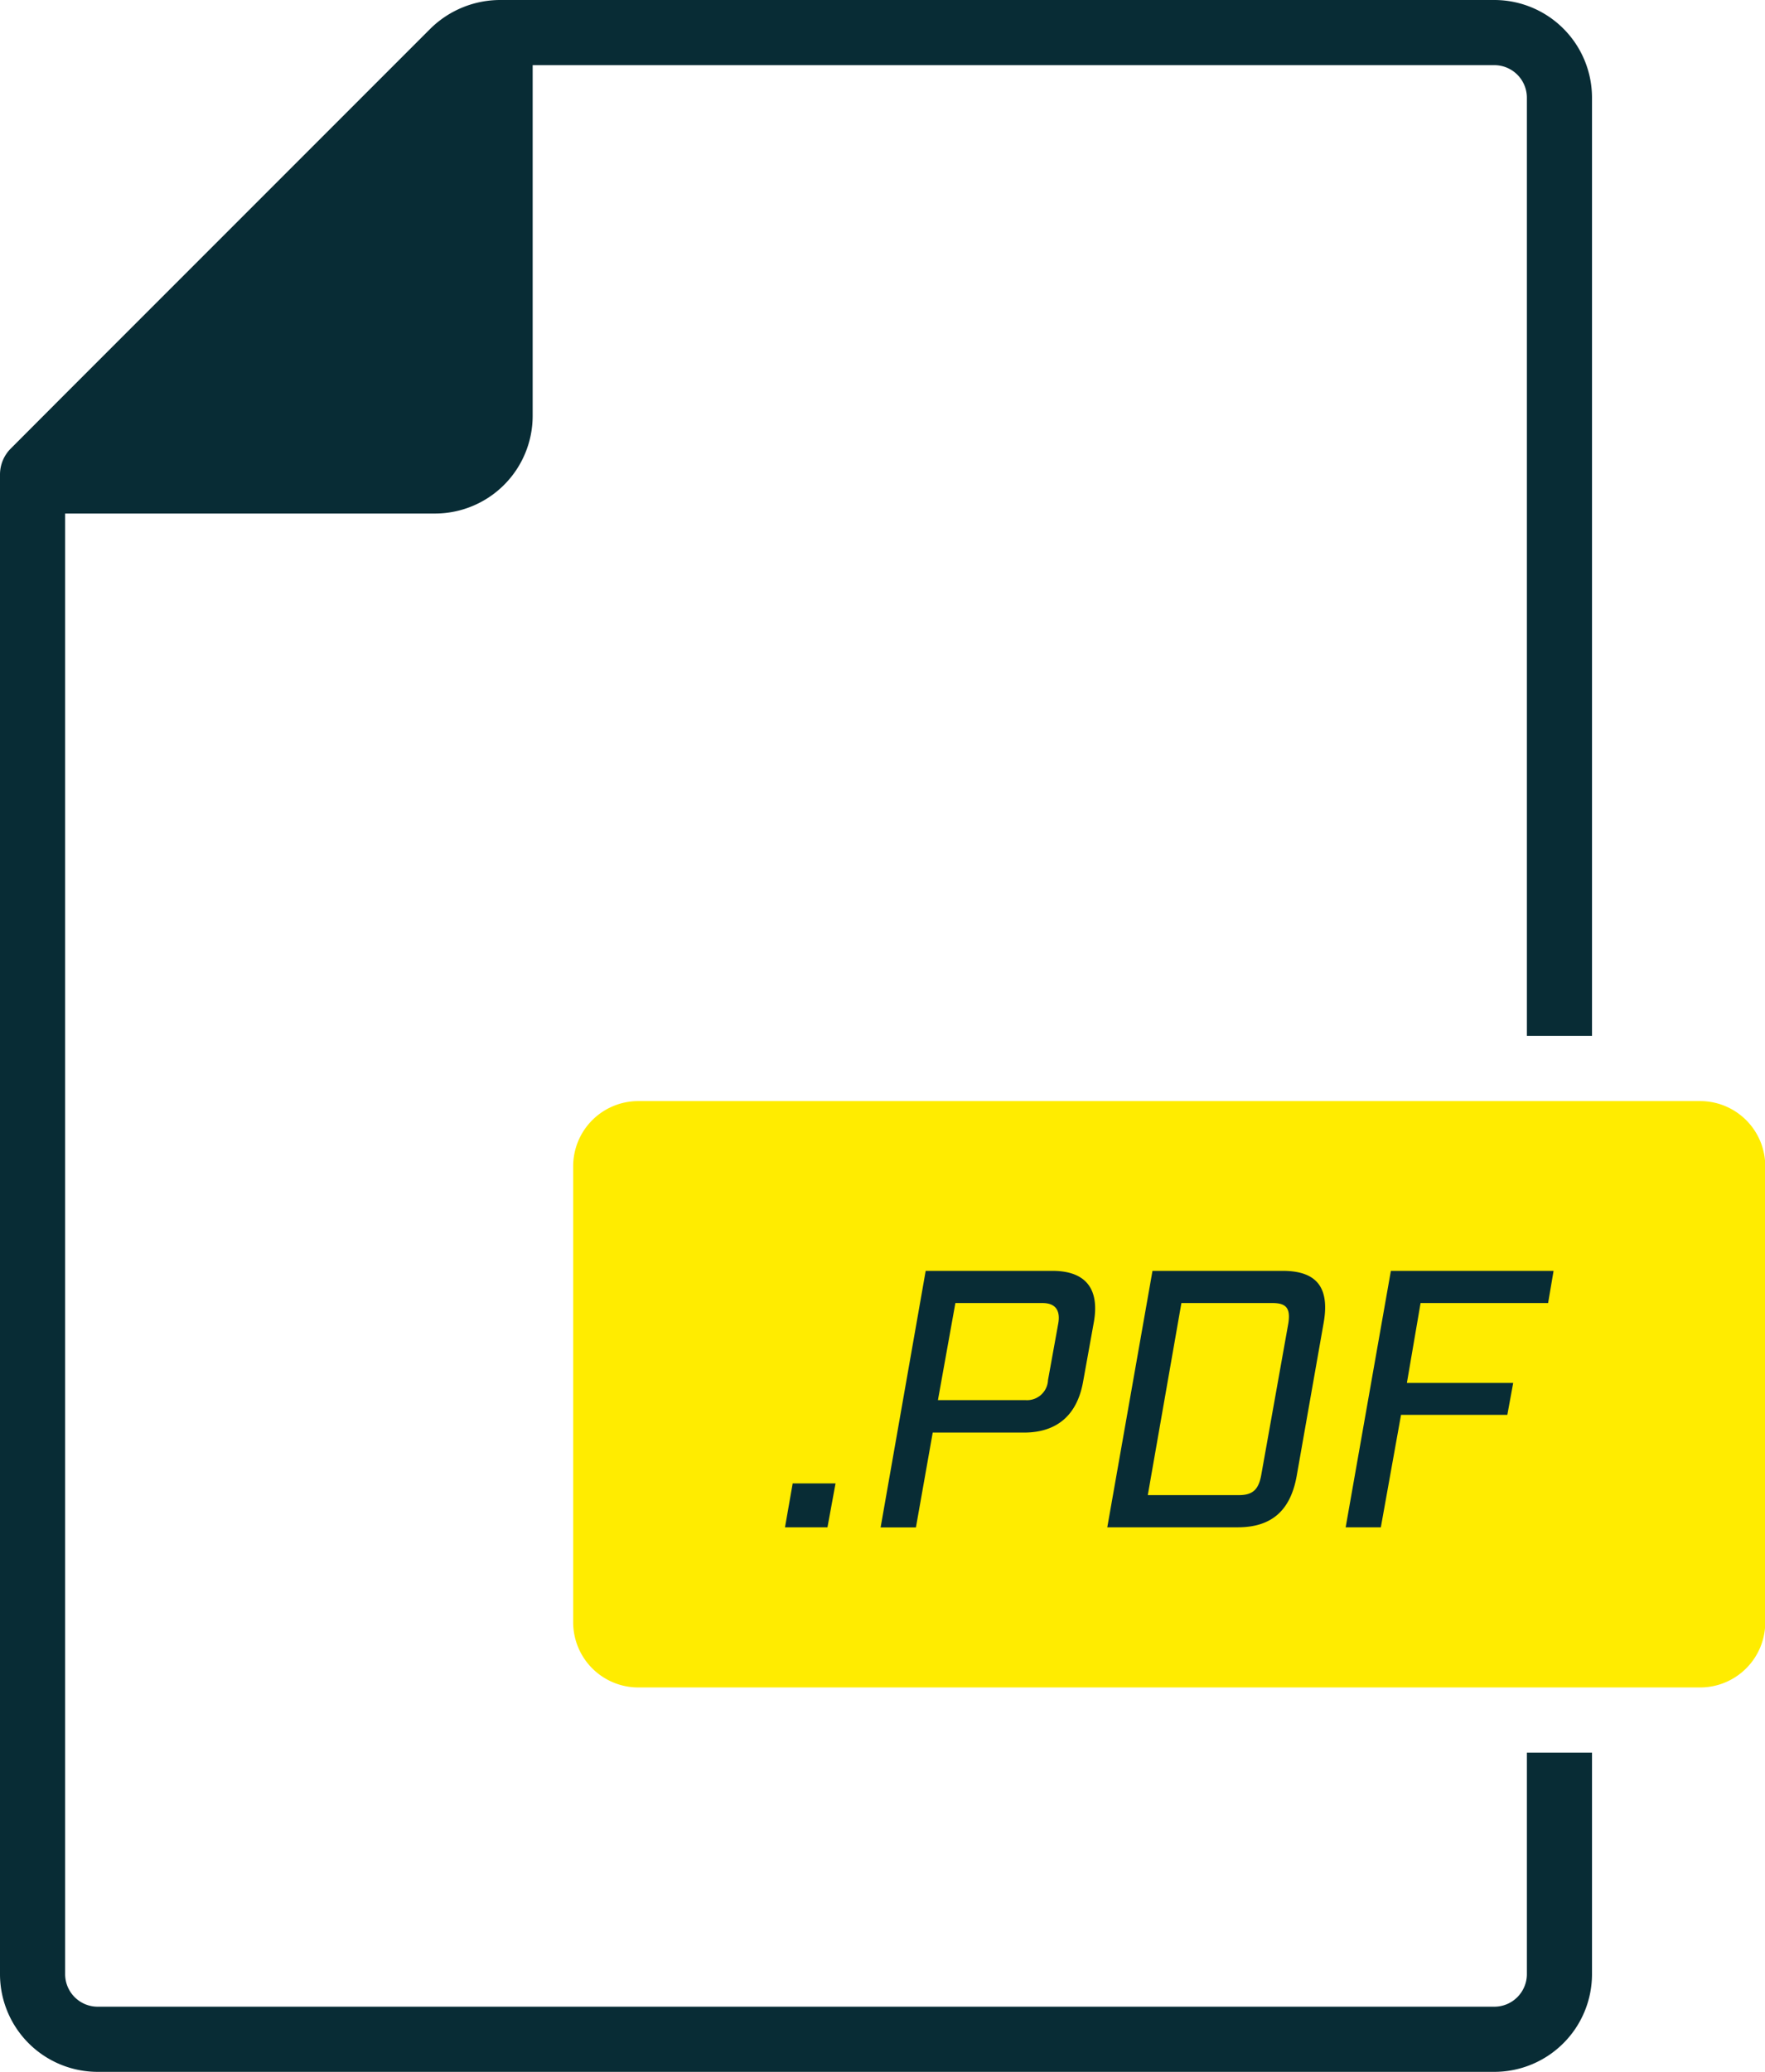 <svg xmlns="http://www.w3.org/2000/svg" viewBox="0 0 135.49 159"><defs><style>.cls-2{fill:#082c35}</style></defs><g id="Layer_2" data-name="Layer 2"><g id="Layer_1-2" data-name="Layer 1"><path d="M35.89 31.91V6.42l-28 28h25.5a2.5 2.5 0 0 0 2.5-2.51Z" style="fill:none"/><path class="cls-2" d="M117.21 151.5a2.5 2.5 0 0 1-2.5 2.5H7.5a2.5 2.5 0 0 1-2.5-2.5V39.41h28.39a7.5 7.5 0 0 0 7.5-7.5V5h73.82a2.5 2.5 0 0 1 2.5 2.5v72h5v-72a7.5 7.5 0 0 0-7.5-7.5h-76.3A7.64 7.64 0 0 0 33 2.24L30.24 5 5 30.24.84 34.41a2.82 2.82 0 0 0-.84 2V151.5a7.5 7.5 0 0 0 7.5 7.5h107.21a7.5 7.5 0 0 0 7.5-7.5v-17h-5Z"/><path d="M130.49 84.5H49a5 5 0 0 0-5 5v35a5 5 0 0 0 5 5h81.51a5 5 0 0 0 5-5v-35a5 5 0 0 0-5.02-5Z" style="fill:#ffec00"/><path class="cls-2" d="M60.85 113.84h3.29l-.62 3.37h-3.26Zm10.21-16.31h9.73c2.53 0 3.63 1.35 3.18 3.93l-.82 4.54c-.45 2.59-2 3.94-4.55 3.94h-7l-1.29 7.28H67.6Zm7.68 9.92a1.61 1.61 0 0 0 1.71-1.54l.79-4.36c.17-1-.23-1.55-1.21-1.55h-6.69L72 107.45Zm9.73-9.92h10c2.59 0 3.6 1.26 3.15 3.93l-2.08 11.81c-.48 2.67-1.94 3.94-4.53 3.94H85Zm6.63 17.21c1.07 0 1.52-.43 1.72-1.55l2.08-11.64c.17-1.13-.14-1.55-1.21-1.55h-7l-2.58 14.74Zm11.67-17.21h12.49l-.42 2.47h-9.79l-1.05 6.13h8.16l-.45 2.45h-8.16l-1.55 8.63h-2.7Z"/></g></g></svg>